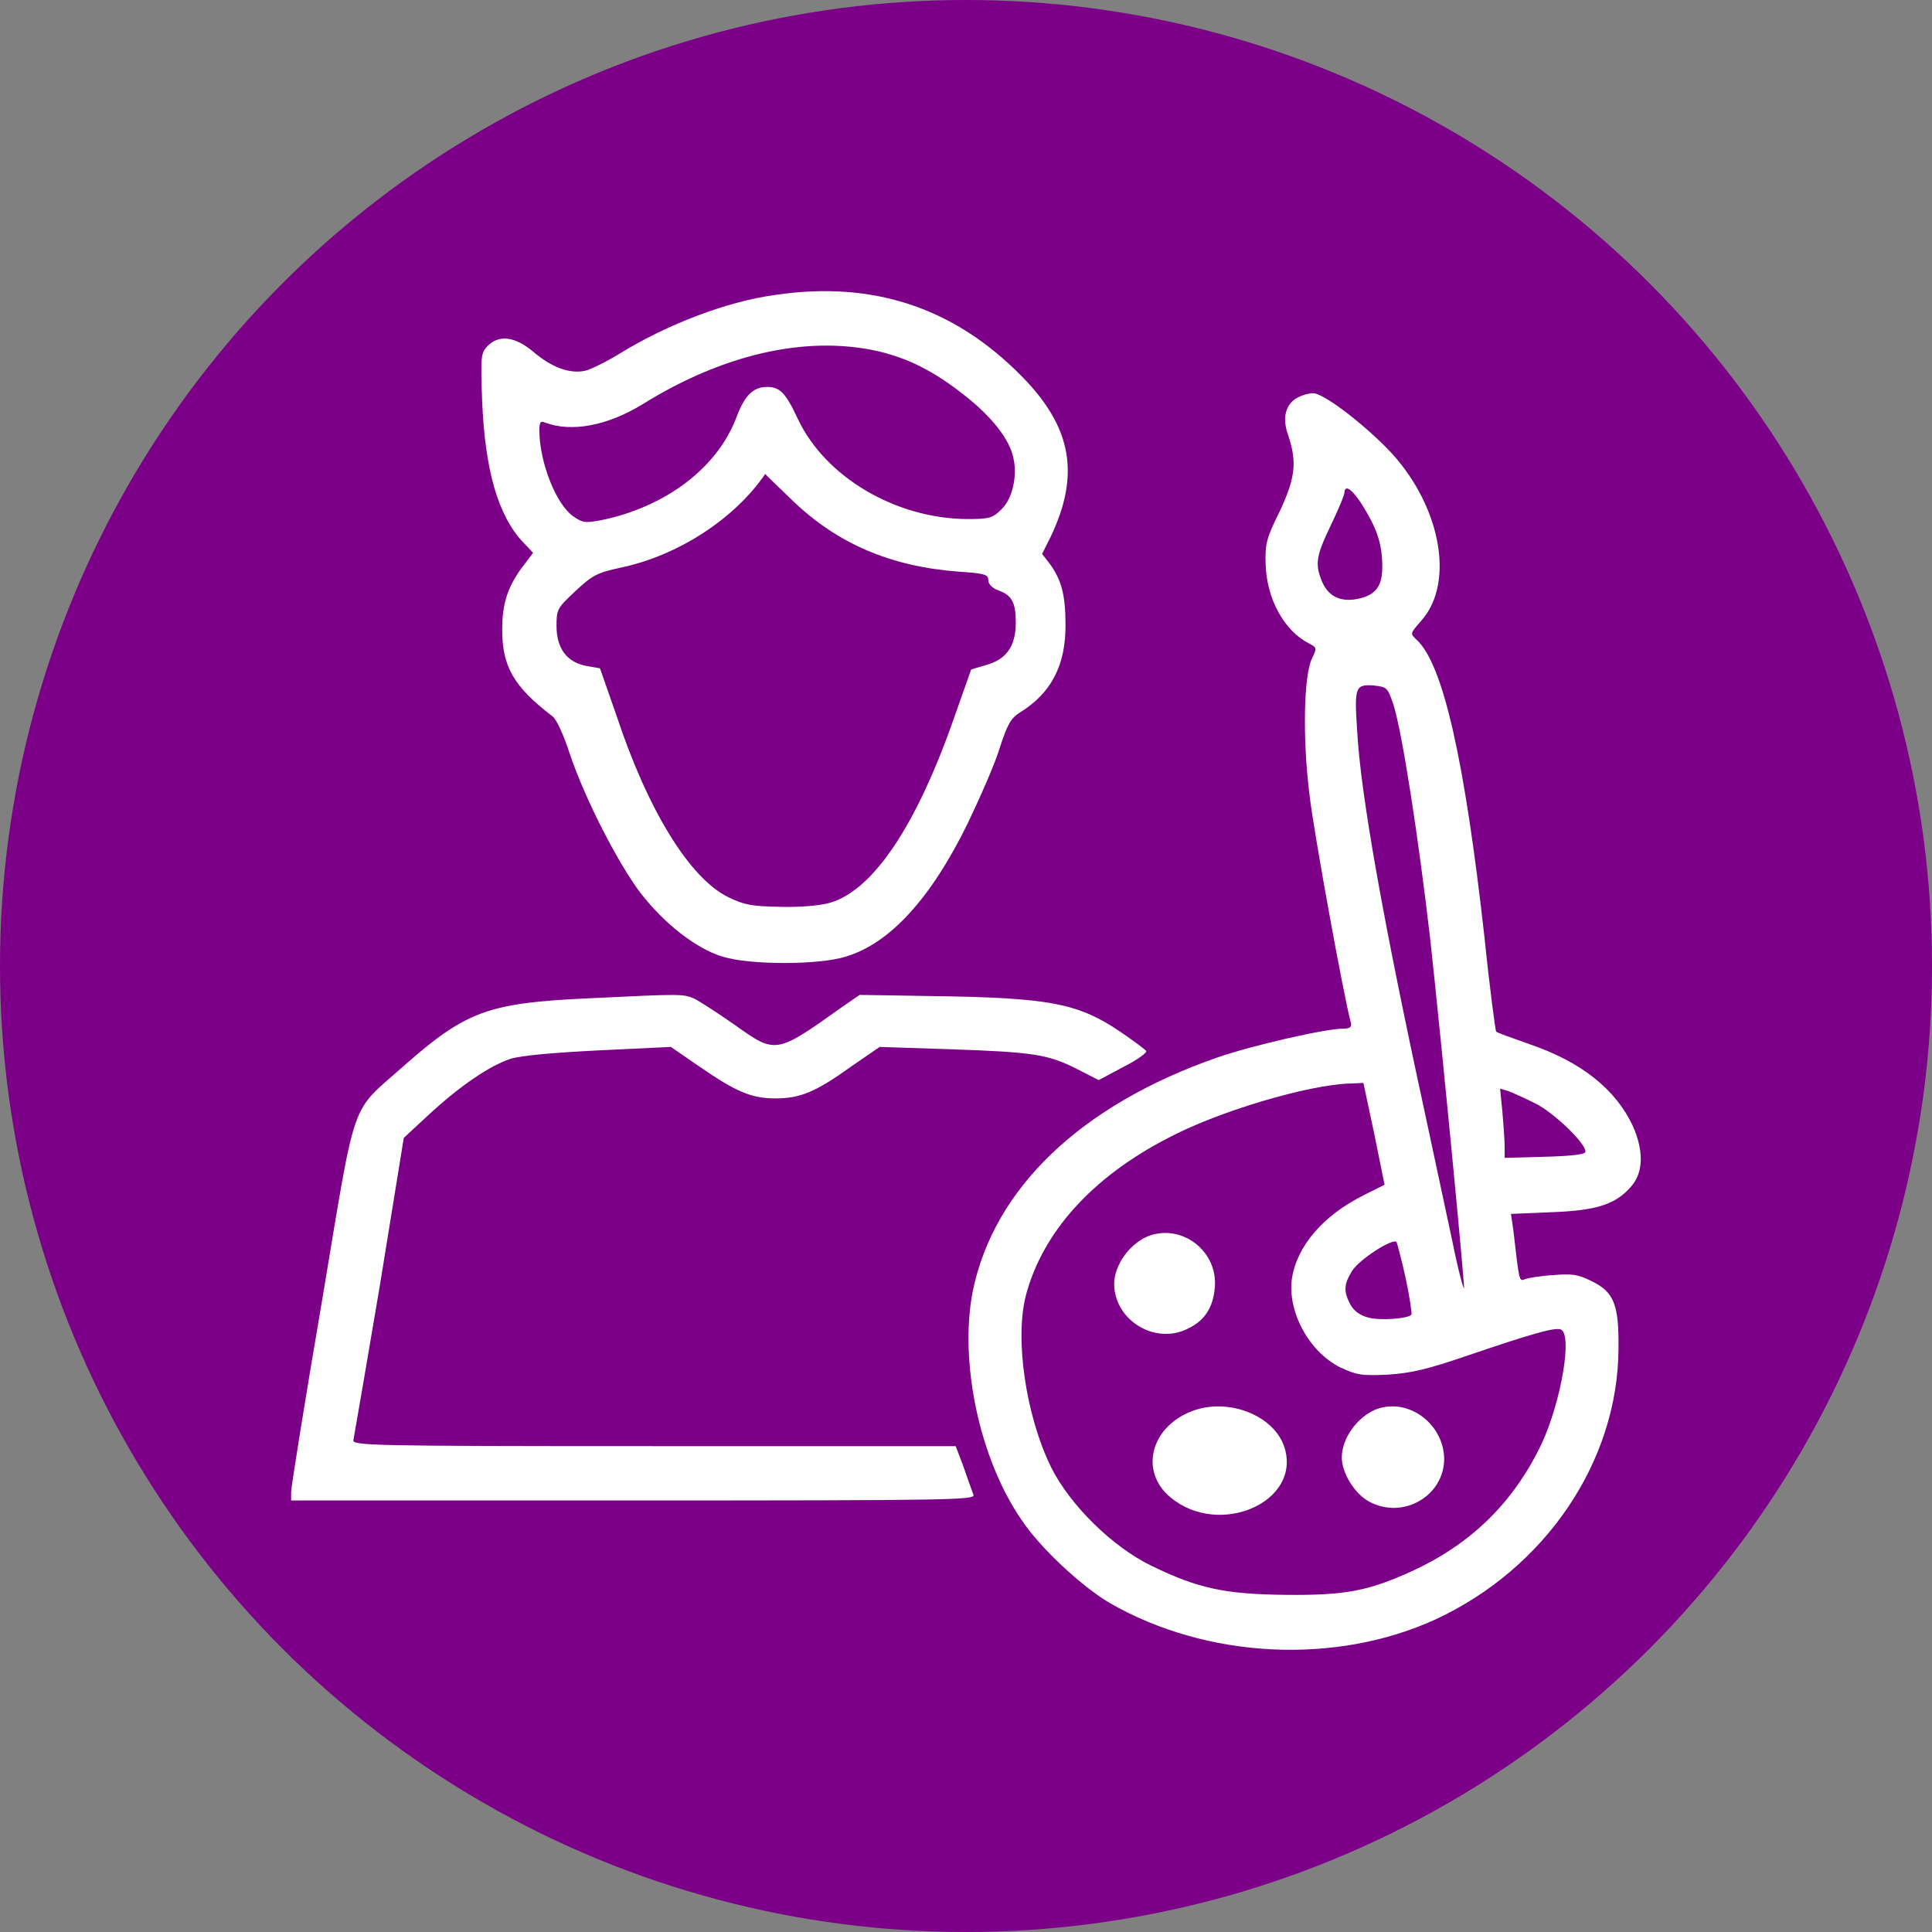 <svg xmlns="http://www.w3.org/2000/svg" fill="none" viewBox="0 0 73 73" height="73" width="73">
<rect x="0" y="0" width="73" height="73" fill="#808080" stroke="none"/>
<circle fill="#7B0087" r="36.5" cy="36.5" cx="36.5"></circle>
<path fill="white" d="M29.305 11.141C27.424 11.4 25.198 12.264 23.405 13.366C22.908 13.669 22.303 13.972 22.087 14.015C21.503 14.123 20.855 13.885 20.163 13.302C19.472 12.718 18.867 12.632 18.434 13.064C18.175 13.323 18.154 13.431 18.218 15.16C18.326 17.775 18.823 19.482 19.753 20.476L20.142 20.887L19.818 21.319C19.191 22.119 18.975 22.788 18.975 23.783C18.975 25.187 19.407 25.944 20.877 27.067C21.028 27.175 21.309 27.802 21.525 28.472C22.108 30.201 23.34 32.599 24.204 33.745C25.112 34.912 26.301 35.841 27.295 36.144C28.31 36.468 30.947 36.468 31.962 36.144C33.627 35.647 35.182 33.939 36.566 31.108C37.041 30.114 37.603 28.839 37.776 28.256C38.057 27.392 38.186 27.154 38.51 26.938C39.721 26.203 40.261 25.144 40.261 23.631C40.261 22.486 40.11 21.924 39.677 21.319L39.375 20.93L39.699 20.282C40.823 17.926 40.499 16.133 38.597 14.209C36.047 11.616 32.978 10.6 29.305 11.141ZM33.021 13.237C34.253 13.496 35.291 14.015 36.479 14.966C37.495 15.765 38.165 16.63 38.294 17.321C38.446 17.991 38.251 18.855 37.84 19.244C37.516 19.569 37.387 19.612 36.587 19.612C33.864 19.612 31.185 18.034 30.147 15.83C29.694 14.857 29.477 14.62 28.98 14.62C28.462 14.62 28.137 14.944 27.835 15.744C27.122 17.667 25.155 19.158 22.713 19.655C22.13 19.763 22.022 19.763 21.654 19.504C21.006 19.05 20.38 17.451 20.38 16.262C20.38 15.96 20.423 15.895 20.574 15.96C21.59 16.349 22.951 16.089 24.291 15.268C27.316 13.388 30.385 12.697 33.021 13.237ZM29.953 18.92C31.638 20.541 33.648 21.405 36.22 21.6C37.214 21.665 37.343 21.708 37.343 21.924C37.343 22.075 37.495 22.227 37.733 22.313C38.23 22.486 38.381 22.767 38.381 23.523C38.381 24.409 38.035 24.906 37.279 25.122L36.695 25.295L36.069 27.067C34.642 31.173 33 33.637 31.358 34.112C30.99 34.22 30.191 34.285 29.477 34.264C28.397 34.242 28.137 34.199 27.511 33.896C26.063 33.183 24.485 30.633 23.297 27.046L22.67 25.252L22.173 25.166C21.438 25.036 21.028 24.517 21.028 23.653C21.028 23.026 21.049 22.983 21.741 22.335C22.389 21.73 22.562 21.643 23.448 21.449C25.631 20.995 27.77 19.59 28.916 17.905C28.916 17.926 29.391 18.38 29.953 18.92Z"></path>
<path fill="white" d="M49.052 15.009C48.576 15.246 48.425 15.787 48.684 16.478C49.009 17.472 48.944 18.056 48.36 19.309C47.863 20.303 47.798 20.541 47.82 21.276C47.842 22.594 48.512 23.826 49.441 24.301C49.765 24.474 49.765 24.474 49.571 24.885C49.268 25.511 49.203 27.867 49.484 30.071C49.657 31.541 50.802 37.807 51.04 38.629C51.083 38.802 51.018 38.866 50.759 38.866C50.068 38.866 47.258 39.515 45.962 39.968C40.84 41.762 37.555 44.896 36.756 48.785C36.237 51.422 36.993 55.117 38.614 57.451C39.306 58.489 40.862 59.936 41.92 60.563C45.594 62.681 50.456 62.919 54.238 61.19C58.388 59.267 61.132 55.225 61.154 50.968C61.175 49.282 60.981 48.807 60.116 48.397C59.641 48.159 59.403 48.116 58.69 48.18C58.215 48.202 57.739 48.288 57.631 48.332C57.393 48.418 57.415 48.483 57.177 46.452L57.091 45.868L58.625 45.803C60.354 45.739 61.067 45.501 61.651 44.809C62.104 44.269 62.104 43.469 61.694 42.54C61.045 41.157 59.749 40.12 57.782 39.45C57.112 39.212 56.551 39.018 56.529 38.974C56.507 38.953 56.291 37.375 56.097 35.474C55.34 28.666 54.519 25.079 53.525 24.171C53.266 23.934 53.288 23.934 53.698 23.458C55.016 21.989 54.411 18.963 52.38 16.91C51.321 15.851 49.981 14.857 49.614 14.857C49.462 14.857 49.225 14.922 49.052 15.009ZM51.559 19.223C52.056 20.044 52.229 20.606 52.229 21.427C52.229 22.162 51.969 22.507 51.256 22.637C50.629 22.745 50.197 22.529 49.959 21.989C49.678 21.319 49.722 21.016 50.284 19.849C50.565 19.266 50.802 18.704 50.802 18.596C50.824 18.272 51.148 18.531 51.559 19.223ZM52.661 26.657C52.985 27.715 53.59 31.584 54.044 35.517C54.498 39.688 55.319 48.267 55.319 48.656C55.319 48.807 55.103 48.029 54.887 46.949C54.649 45.846 54.173 43.621 53.828 42C52.293 34.933 51.407 30.028 51.278 27.586C51.17 25.944 51.213 25.857 51.904 25.9C52.423 25.965 52.423 25.965 52.661 26.657ZM51.926 42.843L52.315 44.766L51.537 45.155C49.981 45.933 49.009 47.078 48.814 48.31C48.641 49.563 49.462 51.076 50.629 51.66C51.278 51.962 51.429 51.984 52.445 51.941C53.352 51.876 53.914 51.746 55.492 51.206C57.847 50.406 58.733 50.147 58.971 50.233C59.425 50.406 58.993 52.935 58.258 54.534C57.199 56.76 55.6 58.337 53.331 59.374C51.71 60.109 50.846 60.282 48.62 60.261C46.286 60.239 45.27 60.023 43.498 59.158C42.029 58.445 40.429 56.868 39.716 55.441C38.765 53.496 38.333 50.601 38.765 48.937C39.392 46.581 41.229 44.507 44.103 43.016C46.048 41.978 49.462 40.984 50.997 40.941L51.515 40.919L51.926 42.843ZM58.02 41.697C58.755 42.065 59.987 43.275 59.9 43.534C59.879 43.621 59.317 43.685 58.366 43.707L56.853 43.75V43.318C56.853 43.08 56.81 42.497 56.767 42L56.68 41.136L56.983 41.222C57.156 41.287 57.631 41.503 58.02 41.697ZM53.115 48.31C53.266 49.002 53.352 49.628 53.331 49.672C53.223 49.823 52.142 49.909 51.688 49.78C51.364 49.693 51.148 49.52 51.018 49.282C50.759 48.785 50.781 48.526 51.083 48.029C51.343 47.597 52.617 46.776 52.769 46.927C52.79 46.992 52.963 47.597 53.115 48.31Z"></path>
<path fill="white" d="M43.373 46.711C42.66 47.013 42.098 47.813 42.098 48.526C42.119 49.909 43.675 50.838 44.907 50.19C45.534 49.887 45.836 49.39 45.901 48.656C46.031 47.273 44.648 46.214 43.373 46.711Z"></path>
<path fill="white" d="M45.081 53.303C43.482 53.887 43.028 55.594 44.238 56.588C46.075 58.101 49.165 56.761 48.539 54.708C48.171 53.498 46.443 52.806 45.081 53.303Z"></path>
<path fill="white" d="M51.974 53.259C51.261 53.562 50.699 54.361 50.699 55.075C50.699 55.658 51.196 56.458 51.736 56.739C53.011 57.43 54.568 56.522 54.568 55.118C54.546 53.778 53.184 52.784 51.974 53.259Z"></path>
<path fill="white" d="M22.237 37.721C18.412 37.894 17.591 38.218 15.236 40.293C13.204 42.108 13.485 41.266 12.167 49.153C11.519 52.935 11 56.198 11 56.371V56.695H23.923C36.176 56.695 36.846 56.674 36.781 56.479C36.738 56.349 36.565 55.896 36.414 55.442L36.111 54.642H24.701C13.896 54.642 13.291 54.621 13.355 54.405C13.377 54.297 13.831 51.66 14.35 48.591L15.257 42.994L16.165 42.152C17.375 41.028 18.499 40.272 19.277 40.012C19.666 39.883 20.919 39.774 22.626 39.688L25.349 39.558L26.387 40.272C27.791 41.244 28.375 41.503 29.304 41.503C30.233 41.503 30.817 41.266 32.2 40.272L33.237 39.558L35.895 39.645C39.05 39.753 39.59 39.839 40.671 40.38L41.514 40.812L42.443 40.315C42.962 40.055 43.35 39.774 43.307 39.71C43.286 39.666 42.853 39.342 42.378 39.018C40.736 37.894 39.677 37.7 35.182 37.635L32.481 37.592L31.854 38.024C29.304 39.839 29.326 39.839 27.748 38.715C27.165 38.305 26.494 37.873 26.257 37.743C25.803 37.549 25.803 37.549 22.237 37.721Z"></path>
</svg>
